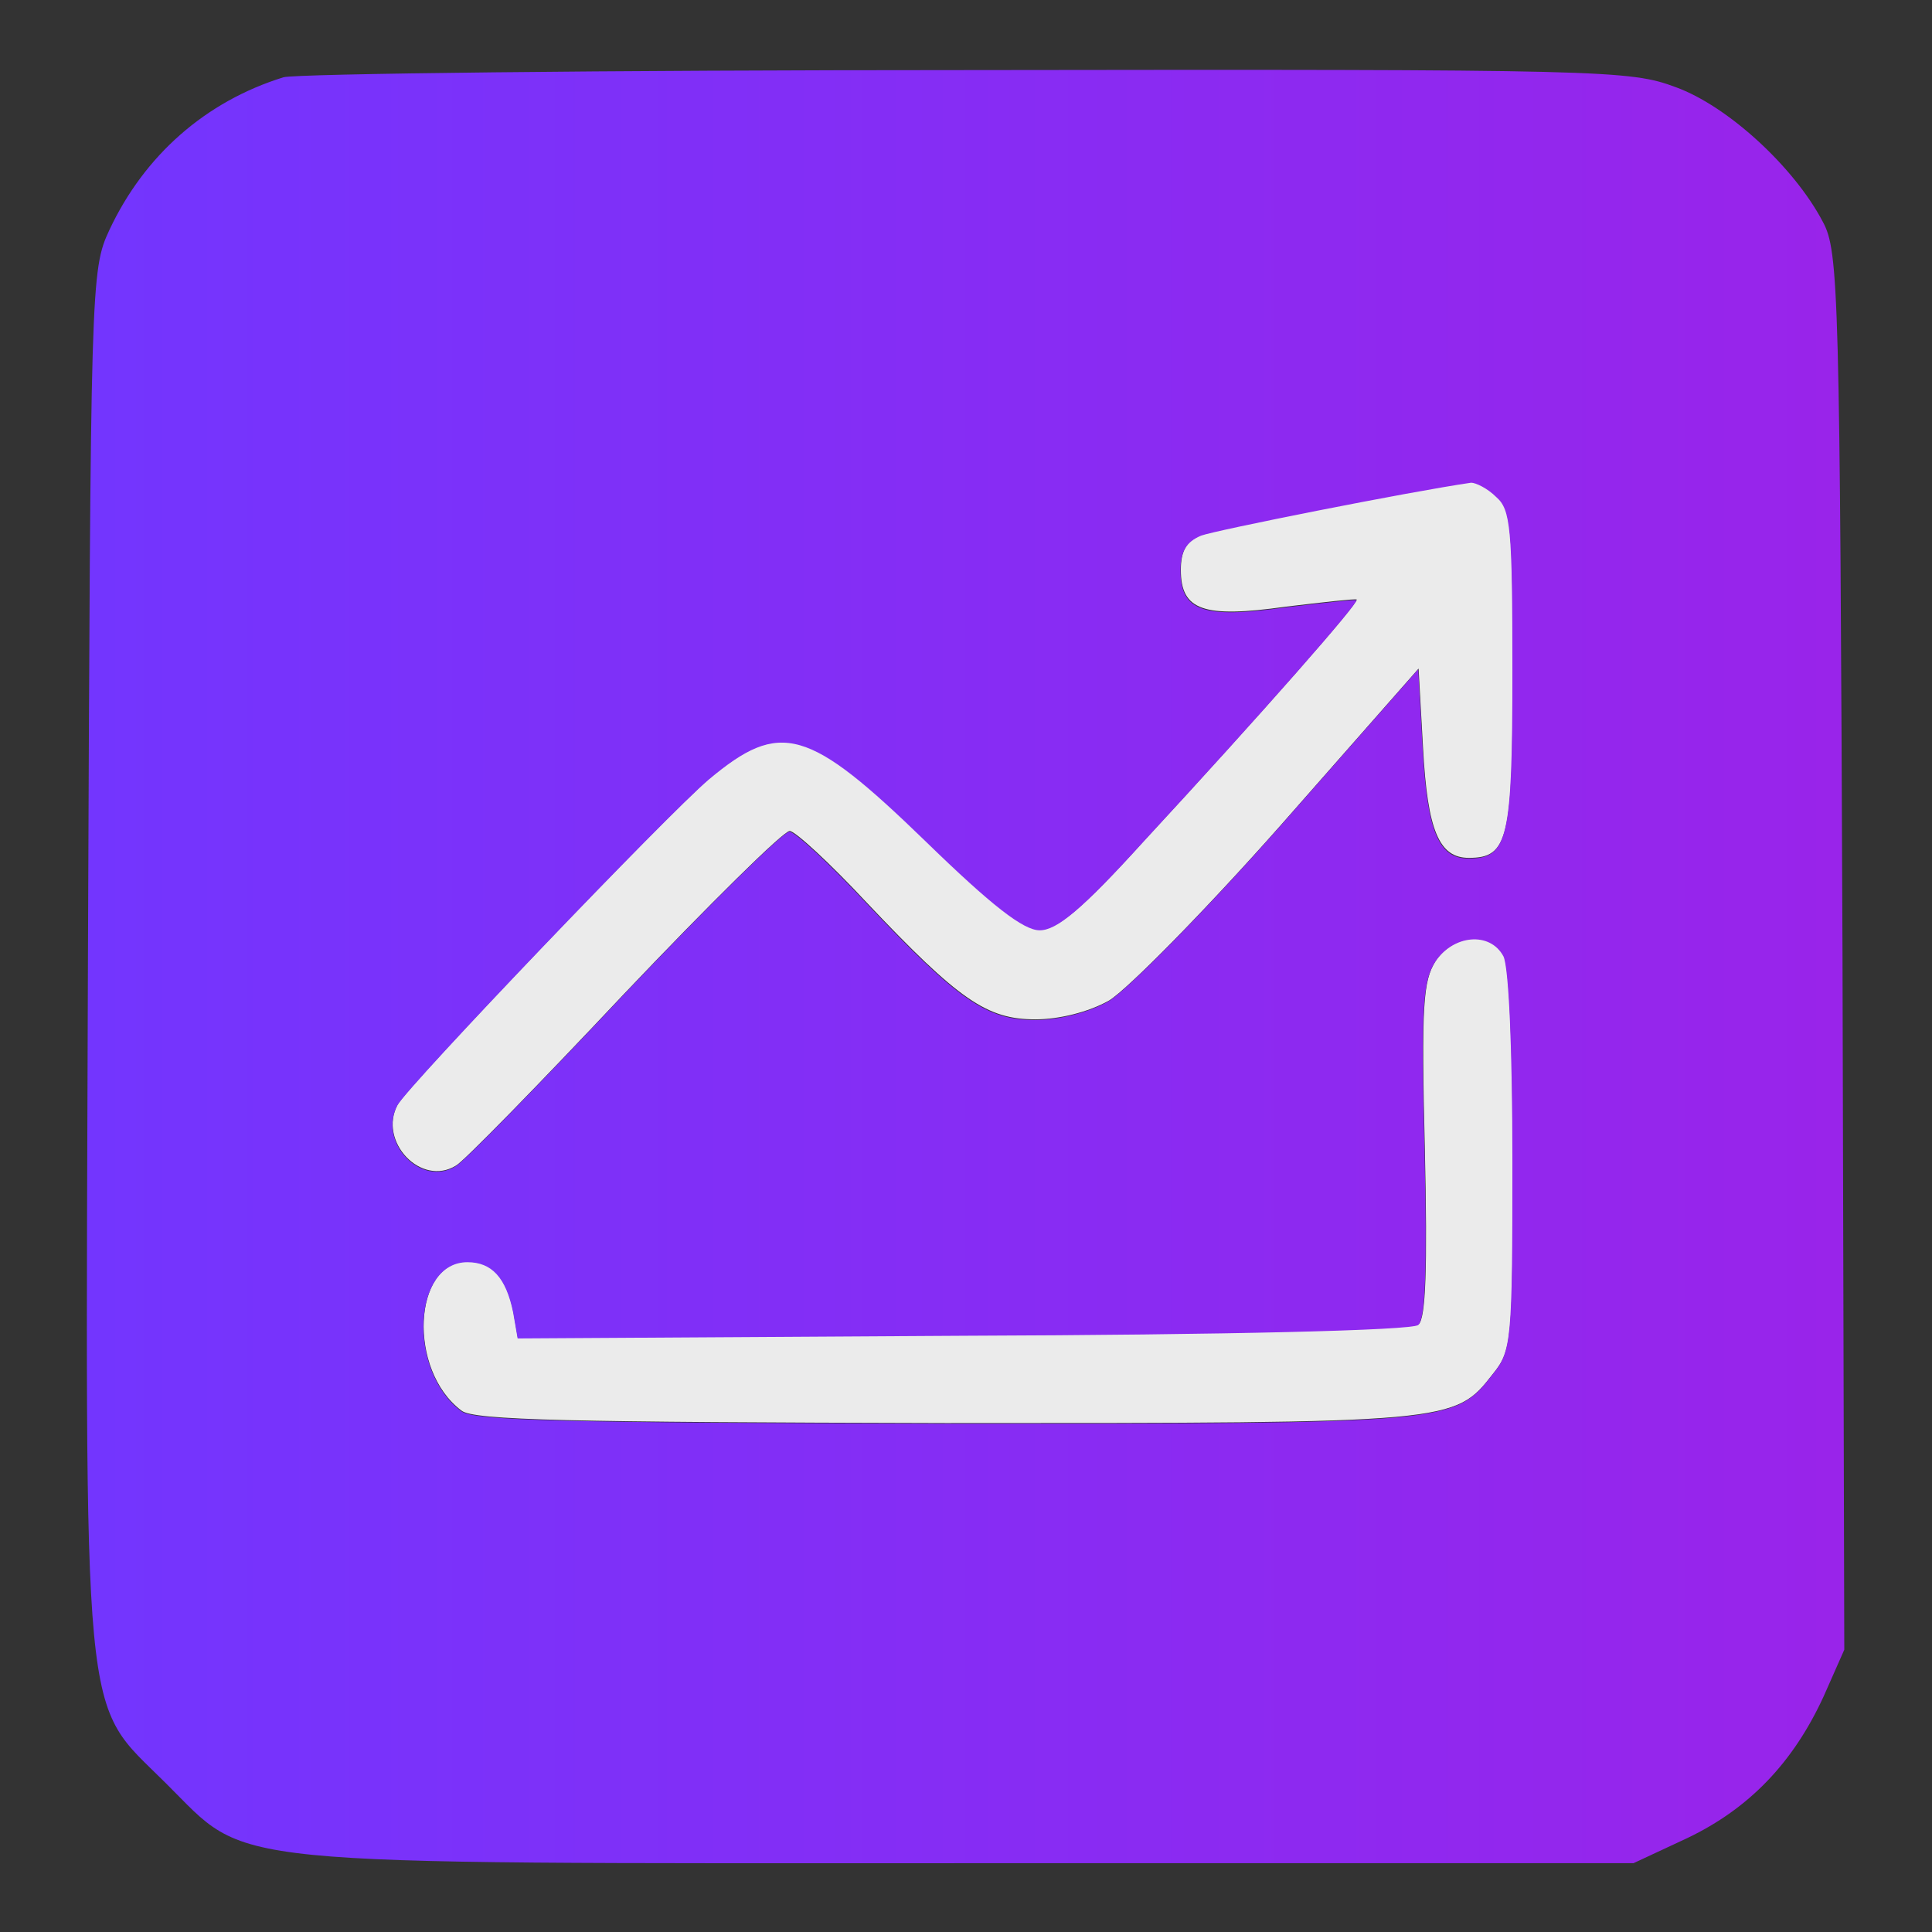<svg width="32" height="32" viewBox="0 0 6048 6048" version="1.1" xmlns="http://www.w3.org/2000/svg" xmlns:xlink="http://www.w3.org/1999/xlink" xml:space="preserve" style="fill-rule:evenodd;clip-rule:evenodd;stroke-linejoin:round;stroke-miterlimit:2;">
    <rect x="0" y="0" width="6048" height="6048" fill="#333333" stroke="none"/>
    <g id="Logo-Mini">
        <path id="Seta" d="M4685.108,1553.728C4730.043,1593.045 4735.659,1649.213 4735.659,2098.557C4735.659,2626.536 4721.617,2685.512 4598.048,2685.512C4505.371,2685.512 4468.862,2601.26 4454.82,2342.888L4440.778,2092.94L4008.284,2584.41C3769.571,2854.016 3528.048,3098.347 3471.881,3132.047C3407.287,3168.556 3314.61,3191.024 3241.592,3191.024C3089.938,3191.024 3002.878,3132.047 2713.613,2825.932C2598.469,2702.362 2488.941,2601.26 2472.091,2601.26C2452.432,2601.26 2219.335,2831.549 1952.537,3112.389C1685.74,3396.037 1449.834,3637.559 1427.367,3648.792C1317.84,3716.194 1183.037,3572.966 1244.821,3457.821C1281.33,3393.228 2090.149,2547.901 2219.335,2438.373C2444.007,2250.21 2531.067,2275.486 2898.967,2632.153C3106.789,2834.357 3205.083,2910.184 3255.634,2910.184C3308.993,2910.184 3387.629,2845.591 3578.6,2634.961C3954.925,2227.743 4255.423,1885.119 4246.998,1876.694C4241.381,1873.885 4143.088,1885.119 4025.135,1899.161C3766.762,1935.67 3696.552,1910.394 3696.552,1784.016C3696.552,1725.04 3713.403,1694.148 3761.145,1674.489C3806.08,1657.639 4412.694,1536.878 4606.473,1508.794C4620.515,1508.794 4657.024,1525.644 4685.108,1553.728Z" style="fill:rgb(235,235,235);"/>
        <path id="Base" d="M4707.575,2991.627C4724.426,3025.328 4735.659,3283.701 4735.659,3634.75C4735.659,4196.43 4732.851,4227.322 4673.875,4300.341C4553.114,4454.803 4553.114,4454.803 2960.752,4454.803C1786.842,4451.994 1480.727,4446.377 1444.218,4415.485C1275.714,4289.107 1292.564,3949.291 1463.876,3949.291C1539.703,3949.291 1584.637,3997.034 1607.105,4106.561L1621.147,4188.005L3016.92,4179.58C3845.397,4176.771 4421.119,4162.729 4440.778,4145.879C4463.245,4126.22 4468.862,3971.758 4460.436,3598.241C4449.203,3148.898 4454.82,3070.263 4494.137,3008.478C4550.305,2924.226 4665.45,2912.992 4707.575,2991.627Z" style="fill:rgb(235,235,235);"/>
        <g transform="matrix(2.808,0,0,-2.808,-3717.617,17738.523)">
            <path d="M1640,6231C1553,6204 1485,6144 1446,6061C1425,6016 1425,6004 1422,5251C1419,4370 1414,4424 1509,4329C1604,4235 1552,4240 2404,4240L3145,4240L3205,4268C3274,4301 3323,4352 3357,4426L3380,4478L3378,5256C3375,5993 3374,6037 3356,6070C3324,6131 3250,6199 3192,6220C3141,6239 3114,6240 2402,6239C1997,6239 1654,6235 1640,6231ZM2992,5763C3008,5749 3010,5729 3010,5569C3010,5381 3005,5360 2961,5360C2928,5360 2915,5390 2910,5482L2905,5571L2751,5396C2666,5300 2580,5213 2560,5201C2537,5188 2504,5180 2478,5180C2424,5180 2393,5201 2290,5310C2249,5354 2210,5390 2204,5390C2197,5390 2114,5308 2019,5208C1924,5107 1840,5021 1832,5017C1793,4993 1745,5044 1767,5085C1780,5108 2068,5409 2114,5448C2194,5515 2225,5506 2356,5379C2430,5307 2465,5280 2483,5280C2502,5280 2530,5303 2598,5378C2732,5523 2839,5645 2836,5648C2834,5649 2799,5645 2757,5640C2665,5627 2640,5636 2640,5681C2640,5702 2646,5713 2663,5720C2679,5726 2895,5769 2964,5779C2969,5779 2982,5773 2992,5763ZM3000,5251C3006,5239 3010,5147 3010,5022C3010,4822 3009,4811 2988,4785C2945,4730 2945,4730 2378,4730C1960,4731 1851,4733 1838,4744C1778,4789 1784,4910 1845,4910C1872,4910 1888,4893 1896,4854L1901,4825L2398,4828C2693,4829 2898,4834 2905,4840C2913,4847 2915,4902 2912,5035C2908,5195 2910,5223 2924,5245C2944,5275 2985,5279 3000,5251Z" style="fill:url(#_Linear1);fill-rule:nonzero;"/>
        </g>
    </g>
    <defs>
        <linearGradient id="_Linear1" x1="0" y1="0" x2="1" y2="0" gradientUnits="userSpaceOnUse" gradientTransform="matrix(1959.227,0,0,1999.307,1420.773,5239.608)">
            <stop offset="0" style="stop-color:rgb(115,53,254);stop-opacity:1"/>
            <stop offset="1" style="stop-color:rgb(153,36,234);stop-opacity:1"/>
        </linearGradient>
    </defs>
</svg>

